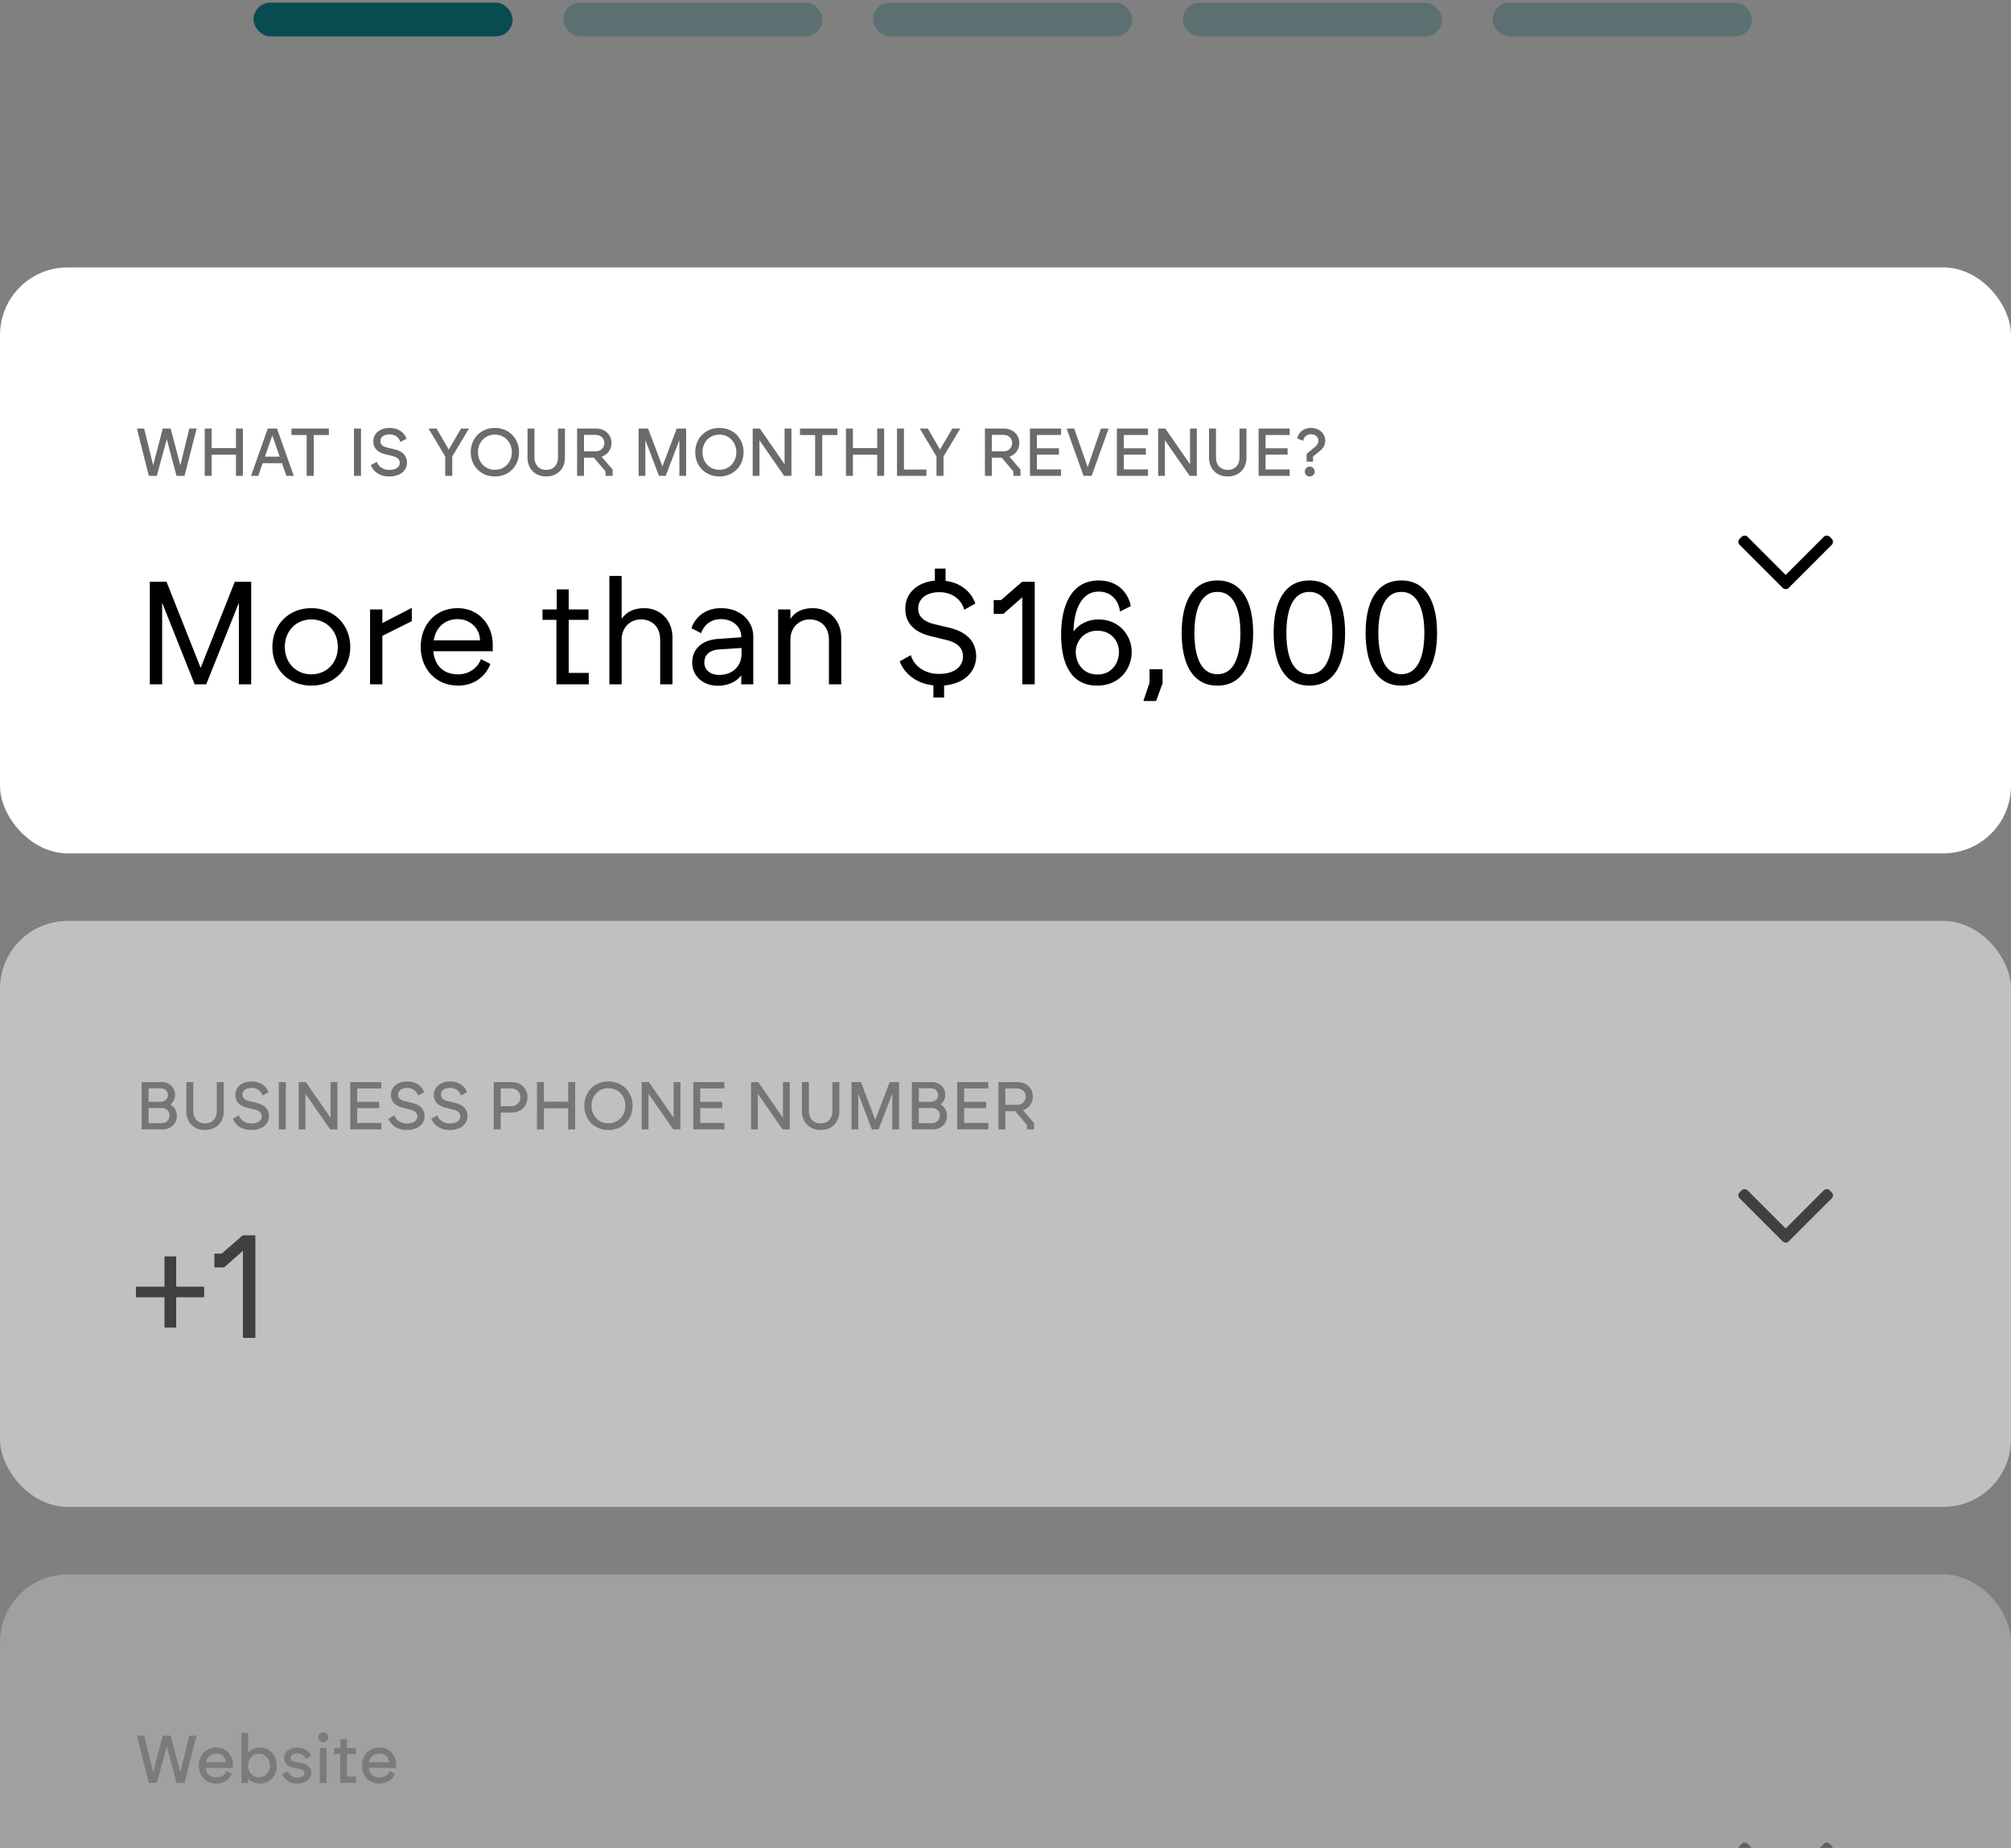 <svg width="357" height="328" viewBox="0 0 357 328" fill="none" xmlns="http://www.w3.org/2000/svg">
<rect x="0" y="0" width="357" height="328" fill="#808080" stroke="none"/>
<g clip-path="url(#clip0_1244_22239)">
<rect x="45" y="0.463" width="46" height="6" rx="3" fill="#084C51"/>
<rect opacity="0.3" x="100" y="0.463" width="46" height="6" rx="3" fill="#084C51"/>
<rect opacity="0.3" x="155" y="0.463" width="46" height="6" rx="3" fill="#084C51"/>
<rect opacity="0.3" x="210" y="0.463" width="46" height="6" rx="3" fill="#084C51"/>
<rect opacity="0.3" x="265" y="0.463" width="46" height="6" rx="3" fill="#084C51"/>
<rect y="47.463" width="357" height="104" rx="12" fill="white"/>
<path d="M26.424 84.463L24.3 76.063H25.584L27.192 82.579L28.896 76.063H30.288L32.016 82.579L33.612 76.063H34.908L32.76 84.463H31.332L29.604 77.947L27.84 84.463H26.424ZM41.887 84.463V80.707H37.579V84.463H36.343V76.063H37.579V79.543H41.887V76.063H43.123V84.463H41.887ZM44.562 84.463L47.538 76.063H49.182L52.146 84.463H50.838L50.058 82.219H46.626L45.846 84.463H44.562ZM47.034 81.055H49.65L48.342 77.275L47.034 81.055ZM54.435 84.463V77.215H51.747V76.063H58.383V77.215H55.695V84.463H54.435ZM62.839 84.463V76.063H64.087V84.463H62.839ZM69.103 83.407C70.447 83.407 70.963 82.795 70.963 82.135C70.963 81.523 70.519 81.151 69.739 80.959L68.419 80.635C67.159 80.335 66.271 79.651 66.271 78.331C66.271 76.879 67.519 75.955 69.151 75.955C70.915 75.955 71.875 76.963 72.163 77.875L71.071 78.451C70.939 77.863 70.327 77.095 69.151 77.095C68.167 77.095 67.531 77.575 67.531 78.307C67.531 78.919 67.987 79.267 68.695 79.435L70.075 79.759C71.551 80.119 72.247 80.971 72.247 82.111C72.247 83.443 71.167 84.571 69.079 84.571C67.219 84.571 66.163 83.491 65.827 82.567L66.895 81.967C67.135 82.771 67.975 83.407 69.103 83.407ZM79.037 84.463V81.019L76.073 76.063H77.501L79.661 79.795L81.845 76.063H83.261L80.285 81.019V84.463H79.037ZM87.85 84.571C85.318 84.571 83.566 82.675 83.566 80.263C83.566 77.839 85.318 75.955 87.85 75.955C90.382 75.955 92.146 77.839 92.146 80.263C92.146 82.675 90.382 84.571 87.85 84.571ZM84.85 80.263C84.85 81.967 86.038 83.383 87.85 83.383C89.662 83.383 90.862 81.967 90.862 80.263C90.862 78.559 89.662 77.143 87.85 77.143C86.038 77.143 84.85 78.559 84.85 80.263ZM96.957 84.571C94.989 84.571 93.645 83.203 93.645 81.223V76.063H94.881V81.235C94.881 82.531 95.709 83.407 96.957 83.407C98.253 83.407 99.057 82.531 99.057 81.235V76.063H100.293V81.223C100.293 83.203 98.961 84.571 96.957 84.571ZM102.449 84.463V76.063H105.773C107.477 76.063 108.557 77.215 108.557 78.619C108.557 79.819 107.837 80.707 106.805 81.067L108.761 83.347V84.463H107.501V83.671L105.425 81.235H103.673V84.463H102.449ZM103.673 80.107H105.761C106.697 80.107 107.285 79.459 107.285 78.631C107.285 77.839 106.673 77.191 105.761 77.191H103.673V80.107ZM113.37 84.463V76.063H115.05L117.594 82.783L120.138 76.063H121.806V84.463H120.606V78.115L118.182 84.463H116.982L114.57 78.115V84.463H113.37ZM127.705 84.571C125.173 84.571 123.421 82.675 123.421 80.263C123.421 77.839 125.173 75.955 127.705 75.955C130.237 75.955 132.001 77.839 132.001 80.263C132.001 82.675 130.237 84.571 127.705 84.571ZM124.705 80.263C124.705 81.967 125.893 83.383 127.705 83.383C129.517 83.383 130.717 81.967 130.717 80.263C130.717 78.559 129.517 77.143 127.705 77.143C125.893 77.143 124.705 78.559 124.705 80.263ZM133.62 84.463V76.063H134.892L139.284 82.399V76.063H140.496V84.463H139.212L134.82 78.139V84.463H133.62ZM144.705 84.463V77.215H142.017V76.063H148.653V77.215H145.965V84.463H144.705ZM155.723 84.463V80.707H151.415V84.463H150.179V76.063H151.415V79.543H155.723V76.063H156.959V84.463H155.723ZM159.238 84.463V76.063H160.474V83.335H164.458V84.463H159.238ZM166.248 84.463V81.019L163.284 76.063H164.712L166.872 79.795L169.056 76.063H170.472L167.496 81.019V84.463H166.248ZM174.847 84.463V76.063H178.171C179.875 76.063 180.955 77.215 180.955 78.619C180.955 79.819 180.235 80.707 179.203 81.067L181.159 83.347V84.463H179.899V83.671L177.823 81.235H176.071V84.463H174.847ZM176.071 80.107H178.159C179.095 80.107 179.683 79.459 179.683 78.631C179.683 77.839 179.071 77.191 178.159 77.191H176.071V80.107ZM182.839 84.463V76.063H188.359V77.203H184.075V79.567H187.987V80.695H184.075V83.323H188.359V84.463H182.839ZM192.359 84.463L189.347 76.063H190.703L193.091 82.939L195.443 76.063H196.811L193.787 84.463H192.359ZM198.273 84.463V76.063H203.793V77.203H199.509V79.567H203.421V80.695H199.509V83.323H203.793V84.463H198.273ZM205.597 84.463V76.063H206.869L211.261 82.399V76.063H212.473V84.463H211.189L206.797 78.139V84.463H205.597ZM217.941 84.571C215.973 84.571 214.629 83.203 214.629 81.223V76.063H215.865V81.235C215.865 82.531 216.693 83.407 217.941 83.407C219.237 83.407 220.041 82.531 220.041 81.235V76.063H221.277V81.223C221.277 83.203 219.945 84.571 217.941 84.571ZM223.433 84.463V76.063H228.953V77.203H224.669V79.567H228.581V80.695H224.669V83.323H228.953V84.463H223.433ZM231.957 81.943V80.551L233.421 79.351C233.805 79.027 234.045 78.703 234.045 78.199C234.045 77.647 233.589 77.071 232.713 77.071C231.837 77.071 231.417 77.743 231.345 78.247L230.277 77.827C230.457 76.963 231.201 75.955 232.713 75.955C234.297 75.955 235.257 77.011 235.257 78.199C235.257 78.943 234.969 79.507 234.261 80.083L233.097 81.031V81.943H231.957ZM231.633 83.695C231.633 83.203 232.017 82.819 232.509 82.819C233.001 82.819 233.385 83.203 233.385 83.695C233.385 84.187 233.001 84.571 232.509 84.571C232.017 84.571 231.633 84.187 231.633 83.695Z" fill="#696B6C"/>
<path d="M26.6 121.463V103.263H29.564L35.622 118.551L41.68 103.263H44.592V121.463H42.408V106.981L36.61 121.463H34.556L28.784 106.981V121.463H26.6ZM55.268 121.697C51.16 121.697 48.352 118.733 48.352 114.833C48.352 110.933 51.212 107.943 55.268 107.943C59.324 107.943 62.184 110.933 62.184 114.833C62.184 118.707 59.376 121.697 55.268 121.697ZM50.562 114.833C50.562 117.719 52.642 119.695 55.268 119.695C57.92 119.695 59.974 117.719 59.974 114.833C59.974 111.947 57.92 109.945 55.268 109.945C52.616 109.945 50.562 111.947 50.562 114.833ZM65.695 121.463V108.177H67.879V110.595L73.106 107.891V110.257L67.879 112.857V121.463H65.695ZM81.312 121.697C77.386 121.697 74.682 118.733 74.682 114.833C74.682 110.881 77.308 107.943 81.26 107.943C84.978 107.943 87.474 110.881 87.474 114.417V115.587H76.918C77.204 118.447 79.024 119.695 81.312 119.695C83.444 119.695 84.926 118.343 85.368 116.991L87.058 117.849C86.486 119.435 84.718 121.697 81.312 121.697ZM76.996 113.663H85.212C85.212 111.687 83.6 109.893 81.26 109.893C79.076 109.893 77.386 111.245 76.996 113.663ZM98.775 121.463V110.023H96.305V108.177H98.827V104.615H100.959V108.177H104.469V110.023H100.959V119.435H104.521V121.463H98.775ZM108.174 121.463V102.223H110.358V109.841C111.164 108.645 112.516 107.943 114.362 107.943C117.3 107.943 119.38 110.153 119.38 113.143V121.463H117.196V113.533C117.196 111.245 115.714 109.945 113.79 109.945C111.892 109.945 110.358 111.349 110.358 113.533V121.463H108.174ZM127.481 121.723C124.803 121.723 122.879 120.007 122.879 117.589C122.879 115.327 124.465 113.611 127.481 113.403L131.589 113.117V112.935C131.589 111.453 130.289 109.893 128.001 109.893C125.843 109.893 124.829 111.297 124.465 112.389L122.749 111.505C123.217 110.023 124.777 107.943 128.001 107.943C131.615 107.943 133.721 110.361 133.721 112.935V121.463H131.589V119.851C130.835 120.969 129.197 121.723 127.481 121.723ZM125.037 117.589C125.037 118.967 126.181 119.799 127.611 119.799C130.393 119.799 131.641 117.901 131.641 116.081V115.015L127.637 115.275C126.155 115.379 125.037 116.081 125.037 117.589ZM138.135 121.463V108.177H140.319V109.841C141.073 108.671 142.399 107.943 144.271 107.943C147.209 107.943 149.341 110.153 149.341 113.143V121.463H147.157V113.533C147.157 111.245 145.675 109.945 143.751 109.945C141.853 109.945 140.319 111.349 140.319 113.533V121.463H138.135ZM165.701 123.803V121.645C162.321 121.307 160.371 119.201 159.721 117.381L161.697 116.289C162.191 118.109 164.063 119.617 166.689 119.617C169.679 119.617 170.953 118.135 170.953 116.497C170.953 114.937 169.835 114.027 167.989 113.585L165.207 112.909C162.529 112.259 160.709 110.803 160.709 108.021C160.709 105.213 162.919 103.341 165.961 103.055V100.923H167.859V103.107C170.901 103.471 172.591 105.421 173.137 107.137L171.161 108.229C170.875 106.877 169.445 105.109 166.767 105.109C164.557 105.109 162.997 106.201 162.997 108.021C162.997 109.503 164.115 110.361 165.831 110.777L168.561 111.427C171.811 112.207 173.293 114.053 173.293 116.497C173.293 119.175 171.239 121.359 167.599 121.671V123.803H165.701ZM181.479 121.463V106.019L178.125 108.957H176.409V106.513H177.709L181.453 103.263H183.689V121.463H181.479ZM194.793 121.697C190.113 121.697 188.371 117.797 188.371 112.649C188.371 107.553 190.139 103.029 195.053 103.029C198.641 103.029 200.357 105.473 200.747 107.579L198.823 108.541C198.615 106.669 197.341 105.005 195.053 105.005C191.543 105.005 190.581 109.165 190.581 112.077C191.517 110.803 193.103 109.945 195.001 109.945C198.797 109.945 200.903 112.909 200.903 115.691C200.903 118.863 198.615 121.697 194.793 121.697ZM190.971 115.691C190.971 117.693 192.245 119.721 194.819 119.721C197.367 119.721 198.641 117.719 198.641 115.691C198.641 113.923 197.393 111.947 194.819 111.947C192.323 111.947 190.971 113.923 190.971 115.691ZM202.978 124.427L204.07 121.177V118.785H206.384V121.281L205.24 124.427H202.978ZM216.119 121.697C211.673 121.697 209.775 117.771 209.775 112.337C209.775 106.929 211.673 103.029 216.119 103.029C220.565 103.029 222.463 106.929 222.463 112.337C222.463 117.771 220.565 121.697 216.119 121.697ZM212.037 112.337C212.037 116.315 213.077 119.669 216.119 119.669C219.161 119.669 220.201 116.315 220.201 112.337C220.201 108.385 219.135 105.057 216.119 105.057C213.103 105.057 212.037 108.385 212.037 112.337ZM232.445 121.697C227.999 121.697 226.101 117.771 226.101 112.337C226.101 106.929 227.999 103.029 232.445 103.029C236.891 103.029 238.789 106.929 238.789 112.337C238.789 117.771 236.891 121.697 232.445 121.697ZM228.363 112.337C228.363 116.315 229.403 119.669 232.445 119.669C235.487 119.669 236.527 116.315 236.527 112.337C236.527 108.385 235.461 105.057 232.445 105.057C229.429 105.057 228.363 108.385 228.363 112.337ZM248.771 121.697C244.325 121.697 242.427 117.771 242.427 112.337C242.427 106.929 244.325 103.029 248.771 103.029C253.217 103.029 255.115 106.929 255.115 112.337C255.115 117.771 253.217 121.697 248.771 121.697ZM244.689 112.337C244.689 116.315 245.729 119.669 248.771 119.669C251.813 119.669 252.853 116.315 252.853 112.337C252.853 108.385 251.787 105.057 248.771 105.057C245.755 105.057 244.689 108.385 244.689 112.337Z" fill="black"/>
<path fill-rule="evenodd" clip-rule="evenodd" d="M317.53 104.347C317.237 104.64 316.763 104.64 316.47 104.347L308.823 96.7C308.53 96.407 308.53 95.933 308.823 95.64L309.177 95.286C309.47 94.993 309.945 94.993 310.237 95.286L317 102.049L323.763 95.286C324.055 94.993 324.53 94.993 324.823 95.286L325.177 95.64C325.47 95.933 325.47 96.407 325.177 96.7L317.53 104.347Z" fill="black"/>
<g opacity="0.5">
<rect y="163.463" width="357" height="104" rx="12" fill="white"/>
<path d="M25.14 200.463V192.063H28.692C30.156 192.063 31.08 193.083 31.08 194.319C31.08 195.231 30.576 195.783 30.216 196.035C30.744 196.323 31.392 196.923 31.392 198.039C31.392 199.443 30.348 200.463 28.812 200.463H25.14ZM26.376 199.359H28.74C29.412 199.359 30.108 198.855 30.108 198.003C30.108 197.175 29.472 196.671 28.74 196.671H26.376V199.359ZM26.376 195.567H28.452C29.304 195.567 29.808 195.027 29.808 194.367C29.808 193.647 29.268 193.167 28.548 193.167H26.376V195.567ZM36.383 200.571C34.415 200.571 33.071 199.203 33.071 197.223V192.063H34.307V197.235C34.307 198.531 35.135 199.407 36.383 199.407C37.679 199.407 38.483 198.531 38.483 197.235V192.063H39.719V197.223C39.719 199.203 38.387 200.571 36.383 200.571ZM44.61 199.407C45.954 199.407 46.47 198.795 46.47 198.135C46.47 197.523 46.026 197.151 45.246 196.959L43.926 196.635C42.666 196.335 41.778 195.651 41.778 194.331C41.778 192.879 43.026 191.955 44.658 191.955C46.422 191.955 47.382 192.963 47.67 193.875L46.578 194.451C46.446 193.863 45.834 193.095 44.658 193.095C43.674 193.095 43.038 193.575 43.038 194.307C43.038 194.919 43.494 195.267 44.202 195.435L45.582 195.759C47.058 196.119 47.754 196.971 47.754 198.111C47.754 199.443 46.674 200.571 44.586 200.571C42.726 200.571 41.67 199.491 41.334 198.567L42.402 197.967C42.642 198.771 43.482 199.407 44.61 199.407ZM49.492 200.463V192.063H50.74V200.463H49.492ZM53.019 200.463V192.063H54.291L58.683 198.399V192.063H59.895V200.463H58.611L54.219 194.139V200.463H53.019ZM62.171 200.463V192.063H67.691V193.203H63.407V195.567H67.319V196.695H63.407V199.323H67.691V200.463H62.171ZM72.231 199.407C73.576 199.407 74.091 198.795 74.091 198.135C74.091 197.523 73.647 197.151 72.868 196.959L71.547 196.635C70.287 196.335 69.4 195.651 69.4 194.331C69.4 192.879 70.647 191.955 72.279 191.955C74.043 191.955 75.004 192.963 75.291 193.875L74.2 194.451C74.067 193.863 73.456 193.095 72.279 193.095C71.296 193.095 70.659 193.575 70.659 194.307C70.659 194.919 71.115 195.267 71.823 195.435L73.204 195.759C74.68 196.119 75.376 196.971 75.376 198.111C75.376 199.443 74.296 200.571 72.207 200.571C70.347 200.571 69.291 199.491 68.956 198.567L70.023 197.967C70.263 198.771 71.103 199.407 72.231 199.407ZM79.849 199.407C81.193 199.407 81.709 198.795 81.709 198.135C81.709 197.523 81.265 197.151 80.485 196.959L79.165 196.635C77.905 196.335 77.017 195.651 77.017 194.331C77.017 192.879 78.265 191.955 79.897 191.955C81.661 191.955 82.621 192.963 82.909 193.875L81.817 194.451C81.685 193.863 81.073 193.095 79.897 193.095C78.913 193.095 78.277 193.575 78.277 194.307C78.277 194.919 78.733 195.267 79.441 195.435L80.821 195.759C82.297 196.119 82.993 196.971 82.993 198.111C82.993 199.443 81.913 200.571 79.825 200.571C77.965 200.571 76.909 199.491 76.573 198.567L77.641 197.967C77.881 198.771 78.721 199.407 79.849 199.407ZM87.659 200.463V192.063H90.816C92.567 192.063 93.647 193.323 93.647 194.715C93.647 196.215 92.603 197.475 90.816 197.475H88.895V200.463H87.659ZM88.895 196.347H90.719C91.763 196.347 92.388 195.651 92.388 194.751C92.388 193.887 91.74 193.191 90.719 193.191H88.895V196.347ZM100.868 200.463V196.707H96.56V200.463H95.324V192.063H96.56V195.543H100.868V192.063H102.104V200.463H100.868ZM108.006 200.571C105.474 200.571 103.722 198.675 103.722 196.263C103.722 193.839 105.474 191.955 108.006 191.955C110.538 191.955 112.302 193.839 112.302 196.263C112.302 198.675 110.538 200.571 108.006 200.571ZM105.006 196.263C105.006 197.967 106.194 199.383 108.006 199.383C109.818 199.383 111.018 197.967 111.018 196.263C111.018 194.559 109.818 193.143 108.006 193.143C106.194 193.143 105.006 194.559 105.006 196.263ZM113.921 200.463V192.063H115.193L119.585 198.399V192.063H120.797V200.463H119.513L115.121 194.139V200.463H113.921ZM123.074 200.463V192.063H128.594V193.203H124.31V195.567H128.222V196.695H124.31V199.323H128.594V200.463H123.074ZM133.328 200.463V192.063H134.6L138.992 198.399V192.063H140.204V200.463H138.92L134.528 194.139V200.463H133.328ZM145.672 200.571C143.704 200.571 142.36 199.203 142.36 197.223V192.063H143.596V197.235C143.596 198.531 144.424 199.407 145.672 199.407C146.968 199.407 147.772 198.531 147.772 197.235V192.063H149.008V197.223C149.008 199.203 147.676 200.571 145.672 200.571ZM151.163 200.463V192.063H152.843L155.387 198.783L157.931 192.063H159.599V200.463H158.399V194.115L155.975 200.463H154.775L152.363 194.115V200.463H151.163ZM161.874 200.463V192.063H165.426C166.89 192.063 167.814 193.083 167.814 194.319C167.814 195.231 167.31 195.783 166.95 196.035C167.478 196.323 168.126 196.923 168.126 198.039C168.126 199.443 167.082 200.463 165.546 200.463H161.874ZM163.11 199.359H165.474C166.146 199.359 166.842 198.855 166.842 198.003C166.842 197.175 166.206 196.671 165.474 196.671H163.11V199.359ZM163.11 195.567H165.186C166.038 195.567 166.542 195.027 166.542 194.367C166.542 193.647 166.002 193.167 165.282 193.167H163.11V195.567ZM169.925 200.463V192.063H175.445V193.203H171.161V195.567H175.073V196.695H171.161V199.323H175.445V200.463H169.925ZM177.249 200.463V192.063H180.573C182.277 192.063 183.357 193.215 183.357 194.619C183.357 195.819 182.637 196.707 181.605 197.067L183.561 199.347V200.463H182.301V199.671L180.225 197.235H178.473V200.463H177.249ZM178.473 196.107H180.561C181.497 196.107 182.085 195.459 182.085 194.631C182.085 193.839 181.473 193.191 180.561 193.191H178.473V196.107Z" fill="#696B6C"/>
<path d="M29.2 235.643V230.261H24.13V228.389H29.2V223.007H31.28V228.389H36.246V230.261H31.28V235.643H29.2ZM43.125 237.463V222.019L39.771 224.957H38.055V222.513H39.355L43.099 219.263H45.335V237.463H43.125Z" fill="black"/>
<path fill-rule="evenodd" clip-rule="evenodd" d="M317.53 220.347C317.237 220.64 316.763 220.64 316.47 220.347L308.823 212.7C308.53 212.407 308.53 211.933 308.823 211.64L309.177 211.286C309.47 210.993 309.945 210.993 310.237 211.286L317 218.049L323.763 211.286C324.055 210.993 324.53 210.993 324.823 211.286L325.177 211.64C325.47 211.933 325.47 212.407 325.177 212.7L317.53 220.347Z" fill="black"/>
</g>
<g opacity="0.25">
<rect y="279.463" width="357" height="104" rx="12" fill="white"/>
<path d="M26.424 316.463L24.3 308.063H25.584L27.192 314.579L28.896 308.063H30.288L32.016 314.579L33.612 308.063H34.908L32.76 316.463H31.332L29.604 309.947L27.84 316.463H26.424ZM38.417 316.571C36.521 316.571 35.285 315.179 35.285 313.379C35.285 311.555 36.533 310.175 38.405 310.175C40.217 310.175 41.357 311.603 41.357 313.235V313.799H36.497C36.653 314.975 37.445 315.491 38.417 315.491C39.401 315.491 40.037 314.891 40.229 314.351L41.153 314.843C40.889 315.527 40.049 316.571 38.417 316.571ZM36.533 312.791H40.109C40.097 312.023 39.449 311.231 38.393 311.231C37.481 311.231 36.737 311.771 36.533 312.791ZM46.12 316.571C45.304 316.571 44.452 316.199 44.056 315.683V316.463H42.856V307.583H44.056V311.099C44.416 310.571 45.244 310.175 46.12 310.175C47.824 310.175 49.132 311.519 49.132 313.367C49.132 315.371 47.8 316.571 46.12 316.571ZM44.032 313.367C44.032 314.519 44.776 315.467 45.976 315.467C47.176 315.467 47.92 314.519 47.92 313.367C47.92 312.227 47.176 311.291 45.976 311.291C44.776 311.291 44.032 312.239 44.032 313.367ZM52.737 316.571C51.153 316.571 50.337 315.647 50.097 314.903L51.105 314.399C51.249 314.891 51.813 315.503 52.761 315.503C53.577 315.503 54.045 315.179 54.045 314.723C54.045 314.363 53.793 314.099 53.265 313.991L52.065 313.763C51.105 313.571 50.433 313.019 50.433 312.011C50.433 310.943 51.405 310.175 52.785 310.175C54.321 310.175 54.993 311.039 55.209 311.699L54.213 312.179C54.117 311.723 53.625 311.219 52.773 311.219C52.041 311.219 51.597 311.555 51.597 311.987C51.597 312.383 51.885 312.599 52.329 312.683L53.589 312.935C54.693 313.151 55.269 313.835 55.269 314.687C55.269 315.803 54.273 316.571 52.737 316.571ZM56.777 316.463V310.283H57.977V316.463H56.777ZM56.501 308.387C56.501 307.883 56.873 307.511 57.377 307.511C57.881 307.511 58.253 307.883 58.253 308.387C58.253 308.879 57.881 309.263 57.377 309.263C56.873 309.263 56.501 308.879 56.501 308.387ZM60.397 316.463V311.339H59.293V310.283H60.433V308.687H61.597V310.283H63.193V311.339H61.597V315.335H63.217V316.463H60.397ZM67.385 316.571C65.489 316.571 64.253 315.179 64.253 313.379C64.253 311.555 65.501 310.175 67.373 310.175C69.185 310.175 70.325 311.603 70.325 313.235V313.799H65.465C65.621 314.975 66.413 315.491 67.385 315.491C68.369 315.491 69.005 314.891 69.197 314.351L70.121 314.843C69.857 315.527 69.017 316.571 67.385 316.571ZM65.501 312.791H69.077C69.065 312.023 68.417 311.231 67.361 311.231C66.449 311.231 65.705 311.771 65.501 312.791Z" fill="#696B6C"/>
<path fill-rule="evenodd" clip-rule="evenodd" d="M317.53 336.347C317.237 336.64 316.763 336.64 316.47 336.347L308.823 328.7C308.53 328.407 308.53 327.933 308.823 327.64L309.177 327.286C309.47 326.993 309.945 326.993 310.237 327.286L317 334.049L323.763 327.286C324.055 326.993 324.53 326.993 324.823 327.286L325.177 327.64C325.47 327.933 325.47 328.407 325.177 328.7L317.53 336.347Z" fill="black"/>
</g>
</g>
<defs>
<clipPath id="clip0_1244_22239">
<rect width="357" height="328" fill="white"/>
</clipPath>
</defs>
</svg>
